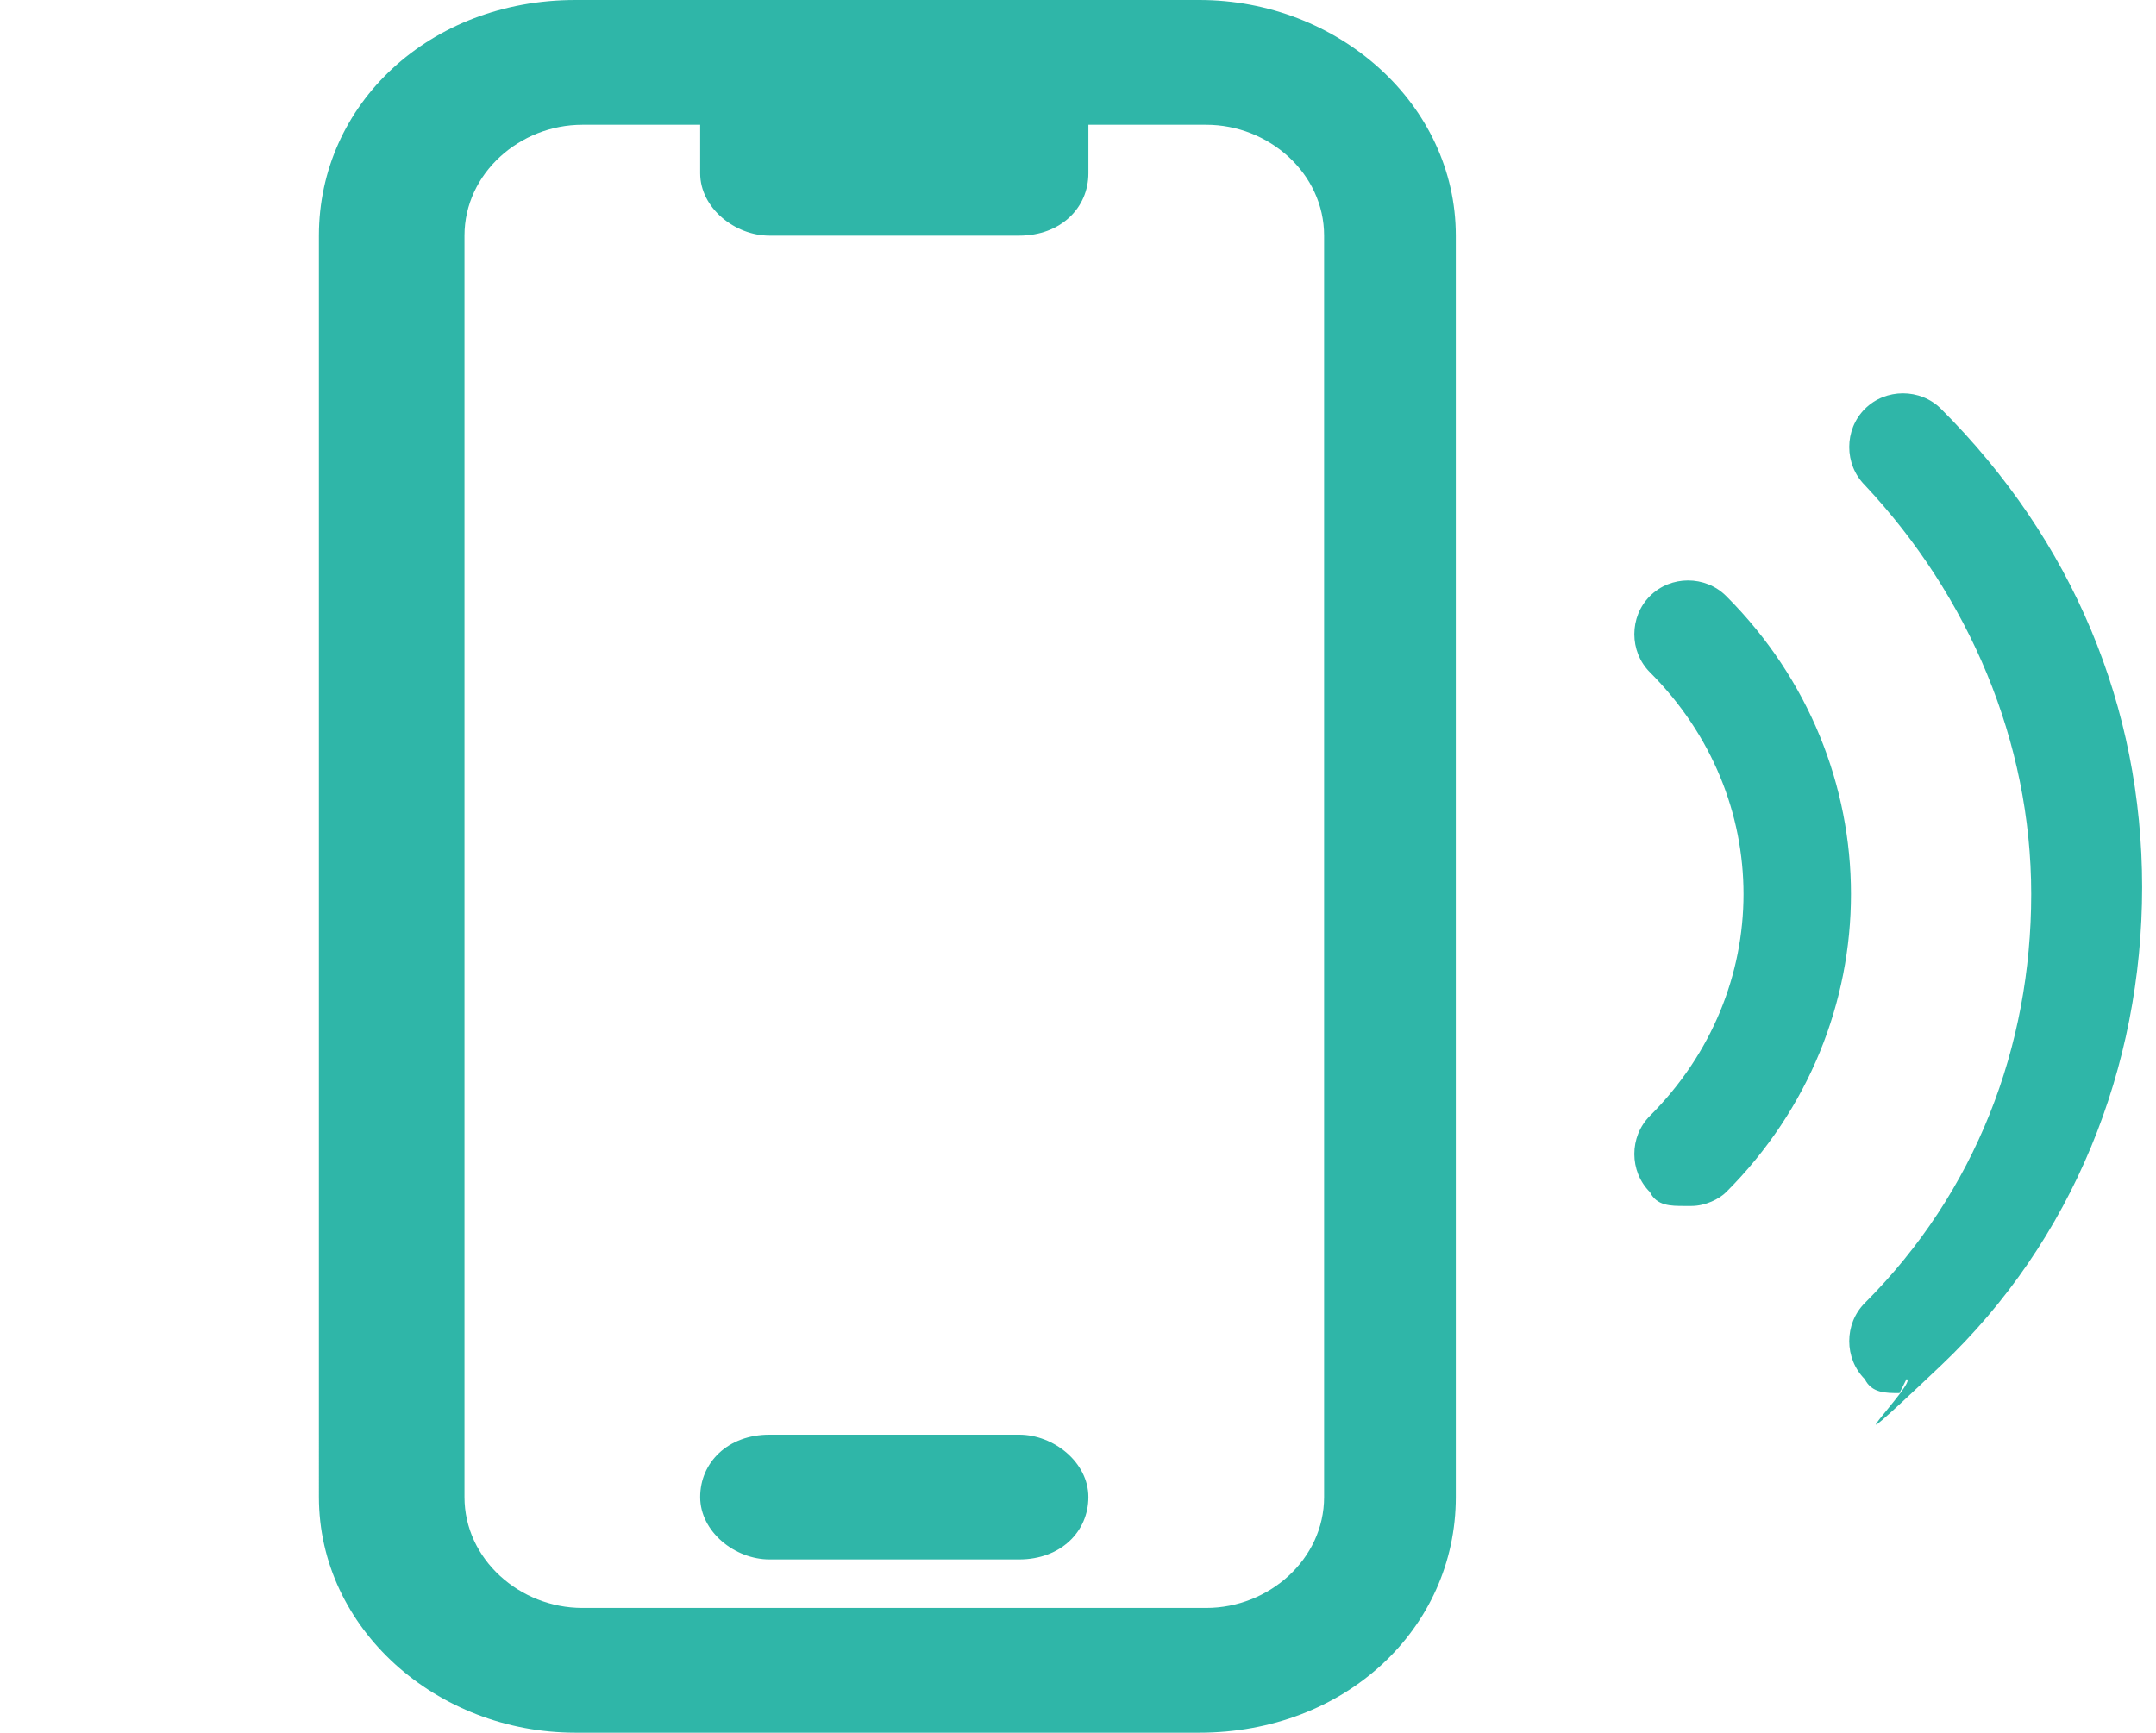 <?xml version="1.0" encoding="UTF-8"?>
<svg id="_レイヤー_1" data-name="レイヤー_1" xmlns="http://www.w3.org/2000/svg" version="1.1" viewBox="0 0 31.1 25">
  <!-- Generator: Adobe Illustrator 29.6.0, SVG Export Plug-In . SVG Version: 2.1.1 Build 207)  -->
  <path d="M17.3,25h-9c-2,0-3.7-1.5-3.7-3.4V3.4c0-1.9,1.6-3.4,3.7-3.4h9c2,0,3.7,1.5,3.7,3.4v18.2c0,1.9-1.6,3.4-3.7,3.4ZM8.4,1.8c-.9,0-1.7.7-1.7,1.6v18.2c0,.9.8,1.6,1.7,1.6h9c.9,0,1.7-.7,1.7-1.6V3.4c0-.9-.8-1.6-1.7-1.6h-1.7v.7c0,.5-.4.9-1,.9h-3.6c-.5,0-1-.4-1-.9v-.7h-1.7ZM14.7,22.5h-3.6c-.5,0-1-.4-1-.9s.4-.9,1-.9h3.6c.5,0,1,.4,1,.9s-.4.9-1,.9Z" fill="#2fb6a8"/>
  <path d="M27.4,20.1c-.2,0-.4,0-.5-.2-.3-.3-.3-.8,0-1.1,1.6-1.6,2.4-3.7,2.4-5.9s-.9-4.3-2.4-5.9c-.3-.3-.3-.8,0-1.1s.8-.3,1.1,0c1.9,1.9,2.9,4.3,2.9,6.9s-1,5.1-2.9,6.9-.3.2-.5.2Z" fill="#2fb6a8"/>
  <path d="M24.3,17.4c-.2,0-.4,0-.5-.2-.3-.3-.3-.8,0-1.1,1.8-1.8,1.8-4.6,0-6.4-.3-.3-.3-.8,0-1.1.3-.3.8-.3,1.1,0,2.4,2.4,2.4,6.2,0,8.6-.1.1-.3.2-.5.2Z" fill="#2fb6a8"/>
</svg>